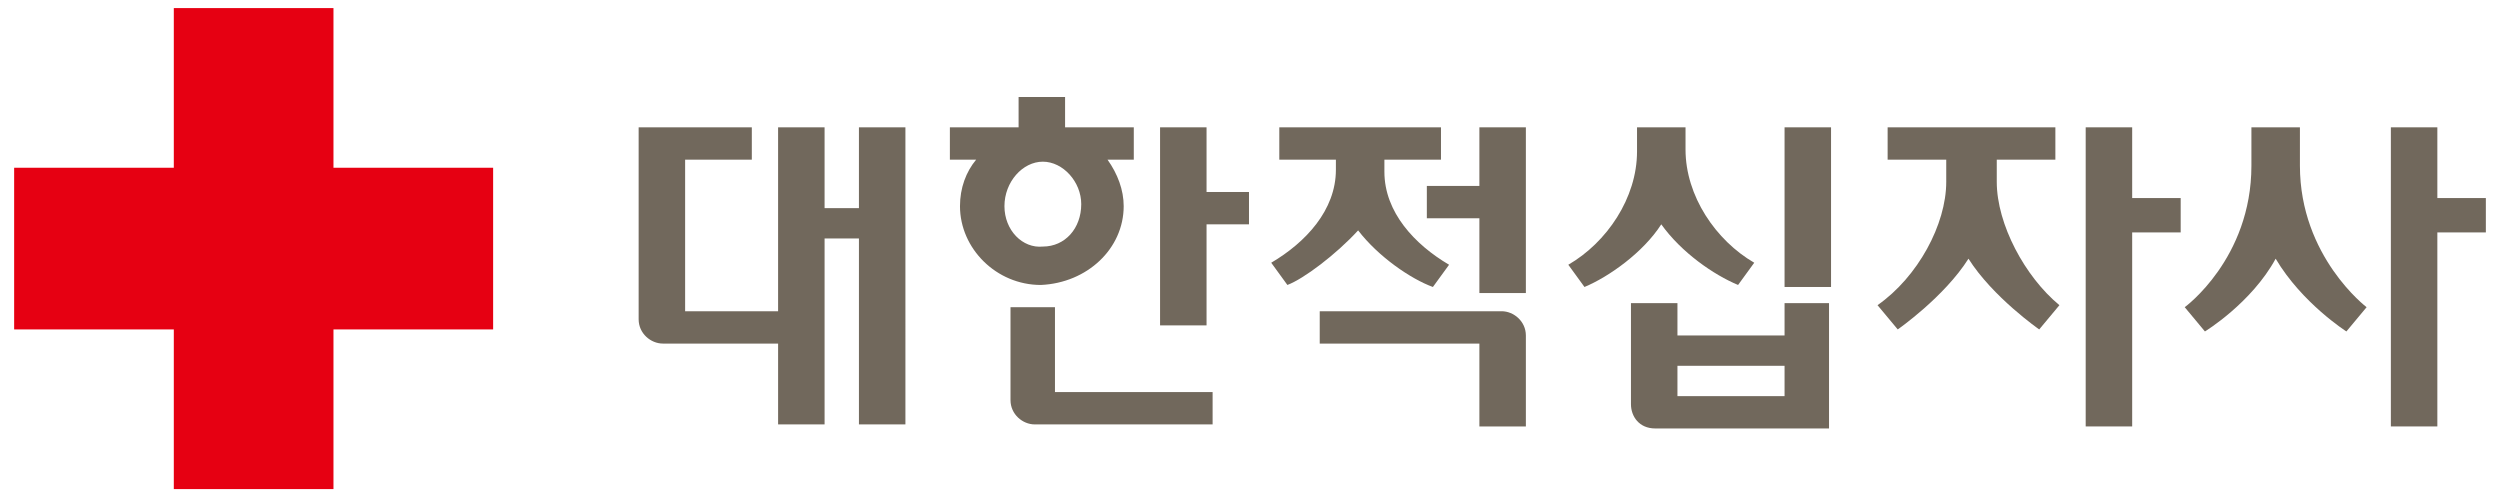 <?xml version="1.0" encoding="utf-8"?>
<!-- Generator: Adobe Illustrator 25.0.0, SVG Export Plug-In . SVG Version: 6.00 Build 0)  -->
<svg version="1.1" id="레이어_1" xmlns="http://www.w3.org/2000/svg" xmlns:xlink="http://www.w3.org/1999/xlink" x="0px"
	 y="0px" viewBox="0 0 123.7 24.6" style="enable-background:new 0 0 123.7 24.6;" xml:space="preserve">
<style type="text/css">
	.st0{fill:#E60012;}
	.st1{fill:#71685C;}
</style>
<g>
	<polygon class="st0" points="16.5,8.3 16.5,0.4 8.6,0.4 8.6,8.3 0.7,8.3 0.7,16.3 8.6,16.3 8.6,24.2 16.5,24.2 16.5,16.3 
		24.4,16.3 24.4,8.3 	"/>
	<path class="st1" d="M42.5,6.3v4h-1.7v-4h-2.3v9.1h-4.6V7.9h3.3V6.3h-5.6v9.5c0,0.7,0.6,1.2,1.2,1.2l5.7,0v4h2.3v-9.2h1.7v9.2h2.3
		V6.3H42.5z"/>
	<path class="st1" d="M52.3,15.2H50v4.6c0,0.7,0.6,1.2,1.2,1.2H60v-1.6h-7.8V15.2z"/>
	<path class="st1" d="M73.2,21.1h2.3v-4.5c0-0.7-0.6-1.2-1.2-1.2h-9V17h7.9V21.1z"/>
	<path class="st1" d="M55.6,10.2c0-0.8-0.3-1.6-0.8-2.3h1.3V6.3h-3.4V4.8h-2.3v1.5h-3.4v1.6h1.3c-0.5,0.6-0.8,1.4-0.8,2.3
		c0,2.1,1.8,3.9,4,3.9C53.8,14,55.6,12.3,55.6,10.2 M49.7,10.2C49.7,9,50.6,8,51.6,8c1,0,1.9,1,1.9,2.1c0,1.2-0.8,2.1-1.9,2.1
		C50.6,12.3,49.7,11.4,49.7,10.2"/>
	<polygon class="st1" points="59.7,9.5 59.7,6.3 57.4,6.3 57.4,16.1 59.7,16.1 59.7,11.1 61.8,11.1 61.8,9.5 	"/>
	<path class="st1" d="M98.8,9V7.9h2.9V6.3h-8.3v1.6h2.9V9c0,2.1-1.4,4.7-3.4,6.1l1,1.2c0,0,2.3-1.6,3.5-3.5c1.2,1.9,3.5,3.5,3.5,3.5
		l1-1.2C100.2,13.7,98.8,11.1,98.8,9"/>
	<polygon class="st1" points="105.5,9.8 105.5,6.3 103.2,6.3 103.2,21.1 105.5,21.1 105.5,11.5 107.9,11.5 107.9,9.8 	"/>
	<path class="st1" d="M113.8,8.2V6.3h-2.4v1.9c0,4.6-3.3,7-3.3,7l1,1.2c0,0,2.3-1.4,3.5-3.6c1.3,2.2,3.5,3.6,3.5,3.6l1-1.2
		C117.1,15.2,113.8,12.7,113.8,8.2"/>
	<polygon class="st1" points="123,9.8 120.6,9.8 120.6,6.3 118.3,6.3 118.3,21.1 120.6,21.1 120.6,11.5 123,11.5 	"/>
	<path class="st1" d="M88.3,15v1.6H83V15h-2.3v5c0,0.6,0.4,1.2,1.2,1.2h8.6V15H88.3z M88.3,19.6H83v-1.5h5.3V19.6z"/>
	<path class="st1" d="M82.2,11.1c1,1.4,2.6,2.5,3.8,3l0.8-1.1c-1.9-1.1-3.4-3.3-3.4-5.6V6.3H81v1.2c0,2.3-1.5,4.5-3.4,5.6l0.8,1.1
		C79.6,13.7,81.3,12.5,82.2,11.1"/>
	<rect x="88.3" y="6.3" class="st1" width="2.3" height="7.9"/>
	<path class="st1" d="M67.2,11.4c1,1.3,2.6,2.4,3.7,2.8l0.8-1.1c-1.7-1-3.2-2.6-3.2-4.6V7.9h2.8V6.3h-8v1.6h2.8v0.5
		c0,2-1.5,3.6-3.2,4.6l0.8,1.1C64.5,13.8,66.1,12.6,67.2,11.4"/>
	<polygon class="st1" points="73.2,6.3 73.2,9.2 70.6,9.2 70.6,10.8 73.2,10.8 73.2,14.5 75.5,14.5 75.5,6.3 	"/>
</g>
</svg>
